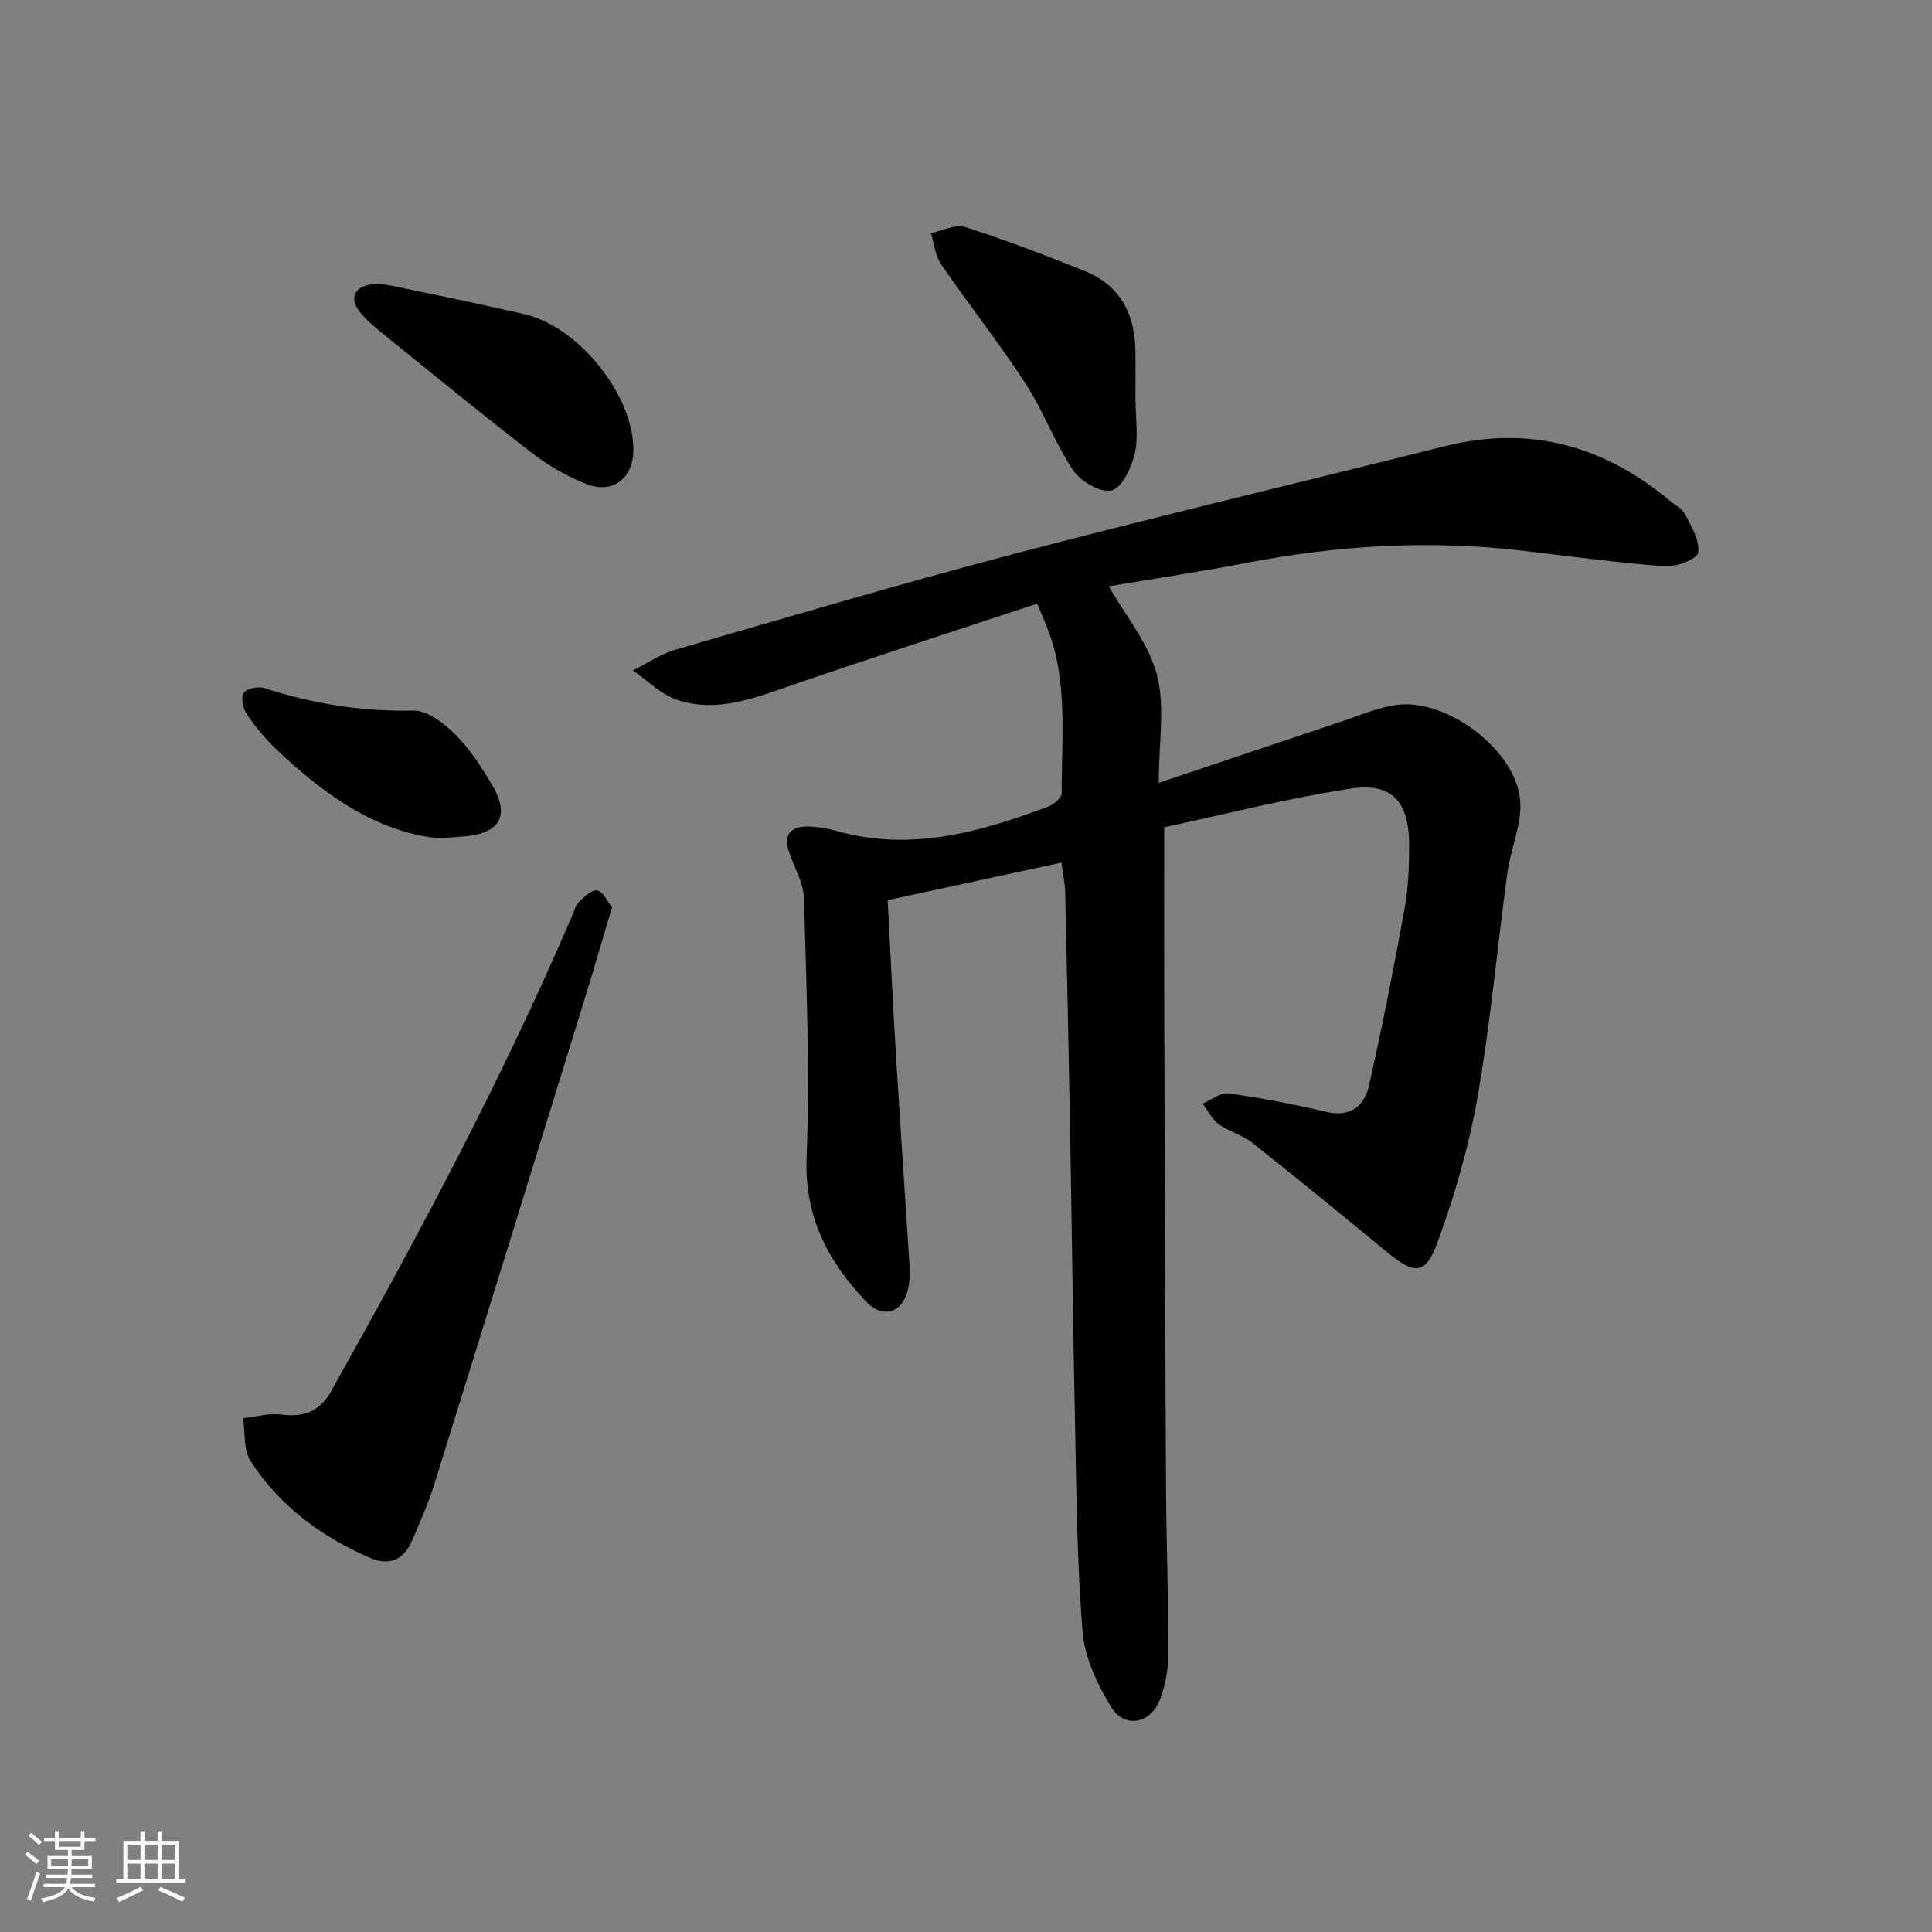 <svg enable-background="new 0 0 400 400" viewBox="0 0 400 400" xmlns="http://www.w3.org/2000/svg"><rect x="0" y="0" width="400" height="400" fill="#808080" stroke="none"/><g fill="#010104"><path d="m214.74 124.97c-17.18 5.69-33.87 11.09-50.46 16.77-7.91 2.71-15.78 5.98-24.17 3.12-3.33-1.14-6.07-3.99-9.08-6.06 2.96-1.46 5.77-3.4 8.89-4.31 23.41-6.78 46.79-13.71 70.36-19.9 29.52-7.74 59.22-14.77 88.82-22.2 17.5-4.39 32.84-.17 46.51 11.19 1.15.96 2.69 1.74 3.32 2.97 1.28 2.52 3.09 5.48 2.64 7.89-.26 1.37-4.59 2.97-6.97 2.8-9.93-.74-19.81-2.12-29.71-3.26-19-2.2-37.83-1.09-56.58 2.52-9.61 1.85-19.3 3.29-28.74 4.89 3.46 6.1 8.24 11.79 9.96 18.3 1.72 6.52.38 13.85.38 22.4 13.2-4.44 25.4-8.56 37.61-12.63 3.92-1.3 7.82-3.05 11.85-3.54 10.35-1.25 24.48 9.43 25.36 19.75.42 4.91-1.96 10-2.65 15.07-2.1 15.46-3.48 31.04-6.17 46.4-1.79 10.21-4.72 20.33-8.29 30.07-2.51 6.84-4.79 6.71-10.48 2-9.23-7.63-18.51-15.2-27.9-22.63-2.04-1.62-4.81-2.3-6.93-3.84-1.39-1.01-2.22-2.8-3.3-4.25 1.8-.75 3.71-2.34 5.37-2.11 6.73.94 13.44 2.21 20.05 3.79 5.08 1.22 8.02-1.06 9-5.41 2.74-12.12 5.14-24.32 7.36-36.55.8-4.39.96-8.94.95-13.41-.03-8.85-3.55-12.84-12.14-11.52-13.22 2.03-26.25 5.37-38.56 7.99 0 13.88-.03 26.5.01 39.11.1 32.49.18 64.98.36 97.47.06 11.48.51 22.96.48 34.44-.01 3.25-.58 6.69-1.78 9.69-1.99 4.99-7.34 5.91-10.09 1.4-2.85-4.67-5.43-10.17-5.87-15.49-1.18-14.08-1.26-28.25-1.56-42.4-.44-20.64-.67-41.29-1.04-61.93-.29-16.31-.64-32.61-1.02-48.92-.04-1.76-.44-3.52-.77-6.05-12.08 2.61-23.69 5.12-35.98 7.78.59 11.08 1.1 22 1.77 32.91.88 14.44 1.89 28.86 2.8 43.3.08 1.32-.04 2.68-.28 3.98-.94 5.03-5.06 6.76-8.7 2.96-7.84-8.21-12.82-17.48-12.37-29.75.67-17.92-.03-35.89-.55-53.83-.1-3.32-2.19-6.57-3.2-9.89-1.11-3.62.89-5 4.13-4.93 1.97.05 3.99.4 5.9.94 15.29 4.31 29.6.24 43.75-5.07 1.16-.43 2.8-1.83 2.79-2.77-.08-11.26 1.34-22.68-2.77-33.61-.49-1.38-1.09-2.72-2.31-5.64z"/><path d="m126.71 187.88c-2.18 7.28-4.07 13.81-6.08 20.3-10.23 33.13-20.47 66.26-30.79 99.36-1.23 3.94-2.96 7.74-4.59 11.55-1.67 3.92-4.78 5.12-8.57 3.48-10.12-4.39-18.82-10.77-24.82-20.12-1.48-2.31-1.08-5.84-1.54-8.81 2.61-.3 5.3-1.11 7.83-.78 4.68.61 8.01-.54 10.41-4.82 17.98-32.05 35.3-64.43 49.81-98.24.46-1.07.76-2.34 1.54-3.1 1.09-1.06 2.85-2.64 3.79-2.34 1.31.41 2.12 2.37 3.01 3.52z"/><path d="m235.11 83.06c0 3.66.62 7.47-.19 10.93-.68 2.88-2.65 7.04-4.79 7.55-2.27.54-6.41-1.87-7.96-4.19-3.78-5.62-6.12-12.21-9.82-17.9-5.51-8.46-11.79-16.41-17.51-24.75-1.22-1.78-1.43-4.26-2.1-6.42 2.37-.49 5.04-1.94 7.05-1.29 8.35 2.67 16.56 5.83 24.71 9.09 7.34 2.93 10.46 8.82 10.57 16.5.05 3.49.01 6.99.01 10.48z"/><path d="m131.13 93.32c-.08 5.73-4.29 9.02-9.67 6.91-3.95-1.55-7.8-3.73-11.17-6.33-10.28-7.92-20.32-16.16-30.41-24.32-1.93-1.56-3.94-3.16-5.46-5.1-2.14-2.74-.96-5.22 2.47-5.59 1.3-.14 2.69-.06 3.97.21 9.25 1.93 18.52 3.83 27.73 5.95 11.35 2.63 22.7 16.98 22.54 28.27z"/><path d="m90.54 173.54c-12.86-1.43-23.53-9.11-33.31-18.39-2.28-2.16-4.34-4.63-6.1-7.23-.8-1.18-1.31-3.44-.69-4.44.56-.91 3.02-1.44 4.28-1.03 10.05 3.29 20.23 4.89 30.87 4.67 2.9-.06 6.36 2.64 8.68 4.96 3.02 3.01 5.43 6.73 7.61 10.44 3.74 6.36 1.7 9.97-5.69 10.65-1.49.14-2.98.2-5.65.37z"/></g><path d="m5.17 384 .55-.58c.85.61 1.65 1.24 2.4 1.87l-.59.64c-.83-.73-1.62-1.38-2.36-1.93m1.22 9.53-.82-.34c.71-1.76 1.37-3.64 1.98-5.63.24.13.5.25.76.36-.6 1.67-1.24 3.54-1.92 5.61m-.5-13.5.57-.54c.56.44 1.31 1.06 2.26 1.87l-.64.64c-.68-.66-1.41-1.32-2.19-1.97m3.25.46h2.24v-1.36h.77v1.36h4.57v-1.36h.76v1.36h2.28v.69h-2.28v1.84h-2.64v1.26h4.18v2.64h-4.21c0 .45-.02.86-.05 1.21h4.32v.69h-4.38c-.04.34-.1.75-.19 1.22h5.15v.69h-4.82c.87 1.19 2.51 1.92 4.93 2.19-.17.31-.3.57-.37.76-2.77-.49-4.52-1.41-5.26-2.76-.56 1.26-2.3 2.23-5.24 2.9-.12-.25-.26-.48-.43-.72 2.73-.55 4.38-1.34 4.96-2.38h-4.38v-.69h4.65c.1-.38.17-.79.21-1.22h-4.32v-.69h4.4c.03-.34.05-.75.05-1.21h-4.2v-2.64h4.23v-1.26h-2.69v-1.84h-2.24zm1.46 4.46v1.29h3.45c.01-.4.02-.57.01-.53v-.32-.45h-3.46zm1.55-2.59h4.57v-1.19h-4.57zm6.11 2.59h-3.42v.77c-.01.19-.01.37-.02.53h3.44z" fill="#fcfbfa"/><path d="m32.63 379.16h.82v1.98h3.54v7.89h1.46v.78h-14.37v-.78h1.46v-7.89h3.54v-1.98h.82v1.98h2.73zm-3.49 11.48.5.73c-1.61.82-3.28 1.63-5 2.41-.13-.27-.28-.55-.44-.82 1.75-.72 3.4-1.49 4.94-2.32m-2.78-5.55h2.73v-3.18h-2.73zm0 3.95h2.73v-3.2h-2.73zm3.54-3.95h2.73v-3.18h-2.73zm0 3.95h2.73v-3.2h-2.73zm7.89 4.68c-1.84-.92-3.51-1.7-5.02-2.32l.45-.73c1.89.8 3.57 1.55 5.04 2.23zm-1.62-11.81h-2.73v3.18h2.73zm-2.73 7.13h2.73v-3.2h-2.73z" fill="#fcfbfa"/></svg>